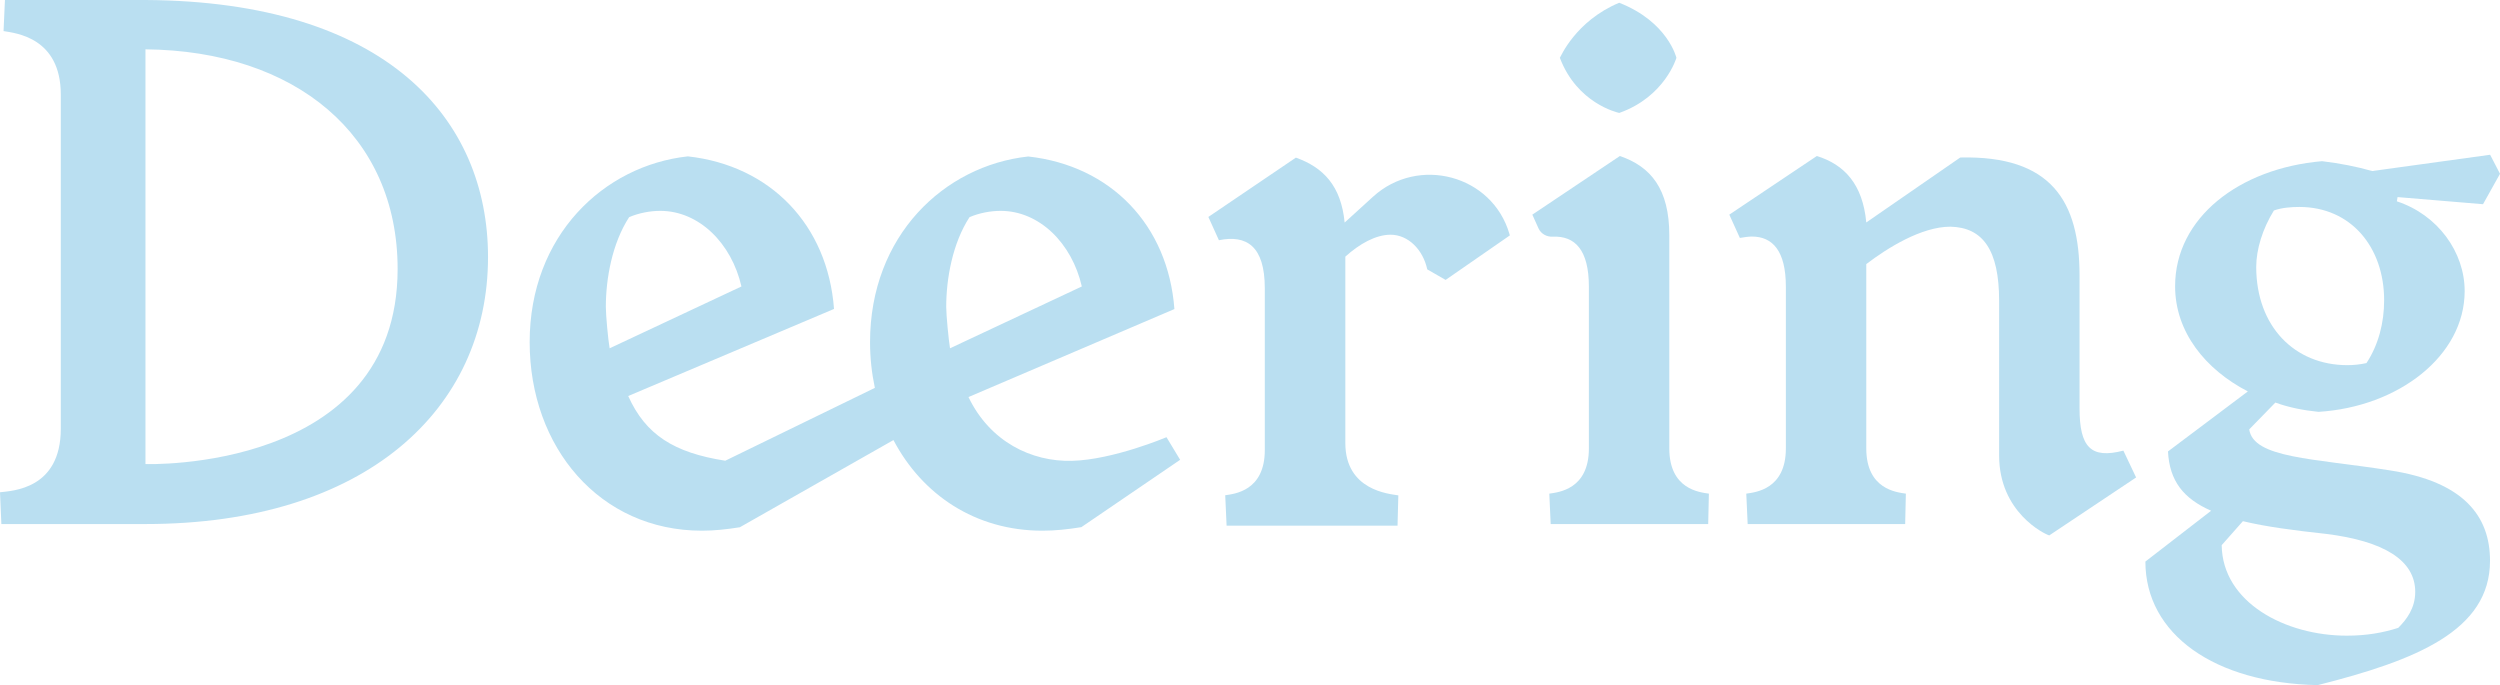<svg viewBox="16.18 14.8 217.92 59.72" xml:space="preserve" style="enable-background:new 0 0 250.28 87.31;" y="0px" x="0px" id="Layer_1" version="1.1" xmlns:xlink="http://www.w3.org/1999/xlink" xmlns="http://www.w3.org/2000/svg">
<style type="text/css">
	.st0{fill:#491718;}
	.st1{fill:#BADFF1;}
	.st2{fill:#FFFFFF;}
</style>
<g>
	<path d="M21.48,52.17V23.05c0-4.99-3.94-5.36-4.99-5.54l0.12-2.71h12.25c20.99,0.12,29.86,10.34,29.86,22.41   c0,13.24-10.65,23.27-29.86,23.27H16.3l-0.12-2.77C17.23,57.58,21.48,57.46,21.48,52.17z M50.84,38.25   c0-11.7-8.93-19.02-21.98-19.15v36.15C28.86,55.26,50.84,55.98,50.84,38.25z" class="st1"></path>
	<path d="M126.43,54.03v-14.1c0-3.69-1.6-4.68-4-4.19l-0.92-2.03l7.63-5.17c2.4,0.86,3.94,2.46,4.25,5.66l2.47-2.25   c3.95-3.6,10.39-1.9,11.89,3.23c0.01,0.05,0.03,0.09,0.04,0.14l-5.6,3.88l-1.6-0.92c-0.37-1.72-1.66-3.02-3.2-3.02   c-1.29,0-2.71,0.8-3.94,1.91v16.25c0,4.13,3.82,4.43,4.62,4.56L138,60.62h-14.9l-0.12-2.65C123.78,57.85,126.43,57.6,126.43,54.03z" class="st1"></path>
	<path d="M150.29,34.71l-0.54-1.2l7.63-5.11c0,0,0,0,0,0c2.71,0.92,4.31,2.89,4.31,6.9v18.59   c0,3.57,2.65,3.82,3.45,3.94c0,0,0,0,0,0l-0.06,2.65h-13.73l-0.12-2.65c0.8-0.12,3.45-0.37,3.45-3.94v-14.1   c0-3.23-1.23-4.44-3.14-4.36C151.01,35.46,150.51,35.19,150.29,34.71z M157.34,24.64c3.99-1.42,4.97-4.8,4.97-4.8   s-0.74-3.14-4.99-4.8c-3.82,1.6-5.11,4.74-5.17,4.8c1.5,3.96,4.99,4.76,5.16,4.8C157.32,24.65,157.33,24.64,157.34,24.64z" class="st1"></path>
	<path d="M178.86,34.19l8.19-5.66c7.94-0.19,10.4,3.82,10.4,10.28v11.58c0,3.39,0.98,4.43,3.82,3.69l1.11,2.34   l-7.57,5.05c-0.43-0.12-4.37-2.03-4.37-6.96V41.02c0-4.43-1.42-6.4-4.25-6.46c-2.52,0-5.48,1.85-7.33,3.26v16.07   c0,3.57,2.65,3.82,3.45,3.94l-0.06,2.65h-13.73l-0.12-2.65c0.8-0.12,3.45-0.37,3.45-3.94v-14.1c0-3.14-1.17-4.37-2.96-4.37   c-0.31,0-0.68,0.06-1.05,0.12l-0.92-2.03l7.63-5.11C176.95,29.14,178.55,30.86,178.86,34.19z" class="st1"></path>
	<path d="M214.52,49.89l-2.28,2.34c0.37,2.52,5.6,2.52,12.25,3.57c6.46,0.99,8.74,4,8.74,7.88   c0,6.1-6.46,8.68-15.02,10.84c-8.99-0.18-15.02-4.43-15.02-10.77l5.73-4.43c-2.4-1.05-3.63-2.59-3.76-5.17l6.96-5.23   c-3.69-1.91-6.34-5.17-6.34-9.17c0-5.97,5.6-10.28,12.81-10.9c1.54,0.18,3.08,0.49,4.37,0.86l10.28-1.42l0.86,1.66l-1.48,2.65   l-7.45-0.62l-0.06,0.37c3.57,1.17,5.91,4.43,5.91,7.82c0,5.66-5.79,10.1-12.74,10.53C216.98,50.57,215.69,50.32,214.52,49.89z    M220.74,70.21c1.72,0,3.14-0.25,4.49-0.68c0.74-0.74,1.48-1.72,1.48-3.14c0-2.77-2.77-4.43-7.76-5.05   c-2.83-0.31-5.23-0.62-7.26-1.11l-1.85,2.09C209.9,67.31,215.38,70.21,220.74,70.21z M220.8,46.63c0.55,0,1.11-0.06,1.66-0.18   c1.05-1.6,1.54-3.51,1.54-5.48c0-4.62-2.89-8.13-7.39-8.13c-0.68,0-1.54,0.06-2.22,0.31c-0.99,1.6-1.54,3.39-1.54,4.93   C212.86,43.24,216.18,46.63,220.8,46.63z" class="st1"></path>
	<path d="M117.86,52.91c0,0-4.65,1.97-8.24,2.06c-3.51,0.09-7.14-1.65-9.02-5.56l17.95-7.67   c-0.55-7.33-5.54-12.5-12.74-13.3c-7.33,0.8-13.79,6.9-13.79,16.19c0,1.38,0.15,2.71,0.42,3.98L79.4,54.96   c-4.48-0.7-6.94-2.26-8.46-5.64l17.94-7.59c-0.55-7.33-5.54-12.5-12.74-13.3c-7.33,0.8-13.79,6.9-13.79,16.19   c0,9.17,6.1,16.44,15.02,16.44c1.08,0,2.16-0.12,3.3-0.3l13.39-7.6c2.5,4.75,7.12,7.9,12.99,7.9c1.11,0,2.22-0.12,3.39-0.31   l8.61-5.87L117.86,52.91z M68.99,41.55c0-2.46,0.55-5.54,2.03-7.82c0.86-0.37,1.85-0.55,2.71-0.55c3.39,0,6.22,2.83,7.08,6.59   l-11.49,5.39C69.19,44.42,68.99,42.29,68.99,41.55z M100.69,33.73c0.86-0.37,1.85-0.55,2.71-0.55c3.39,0,6.22,2.83,7.08,6.59   l-11.49,5.39c-0.12-0.74-0.33-2.87-0.33-3.61C98.66,39.09,99.21,36.01,100.69,33.73z" class="st1"></path>
</g>
</svg>